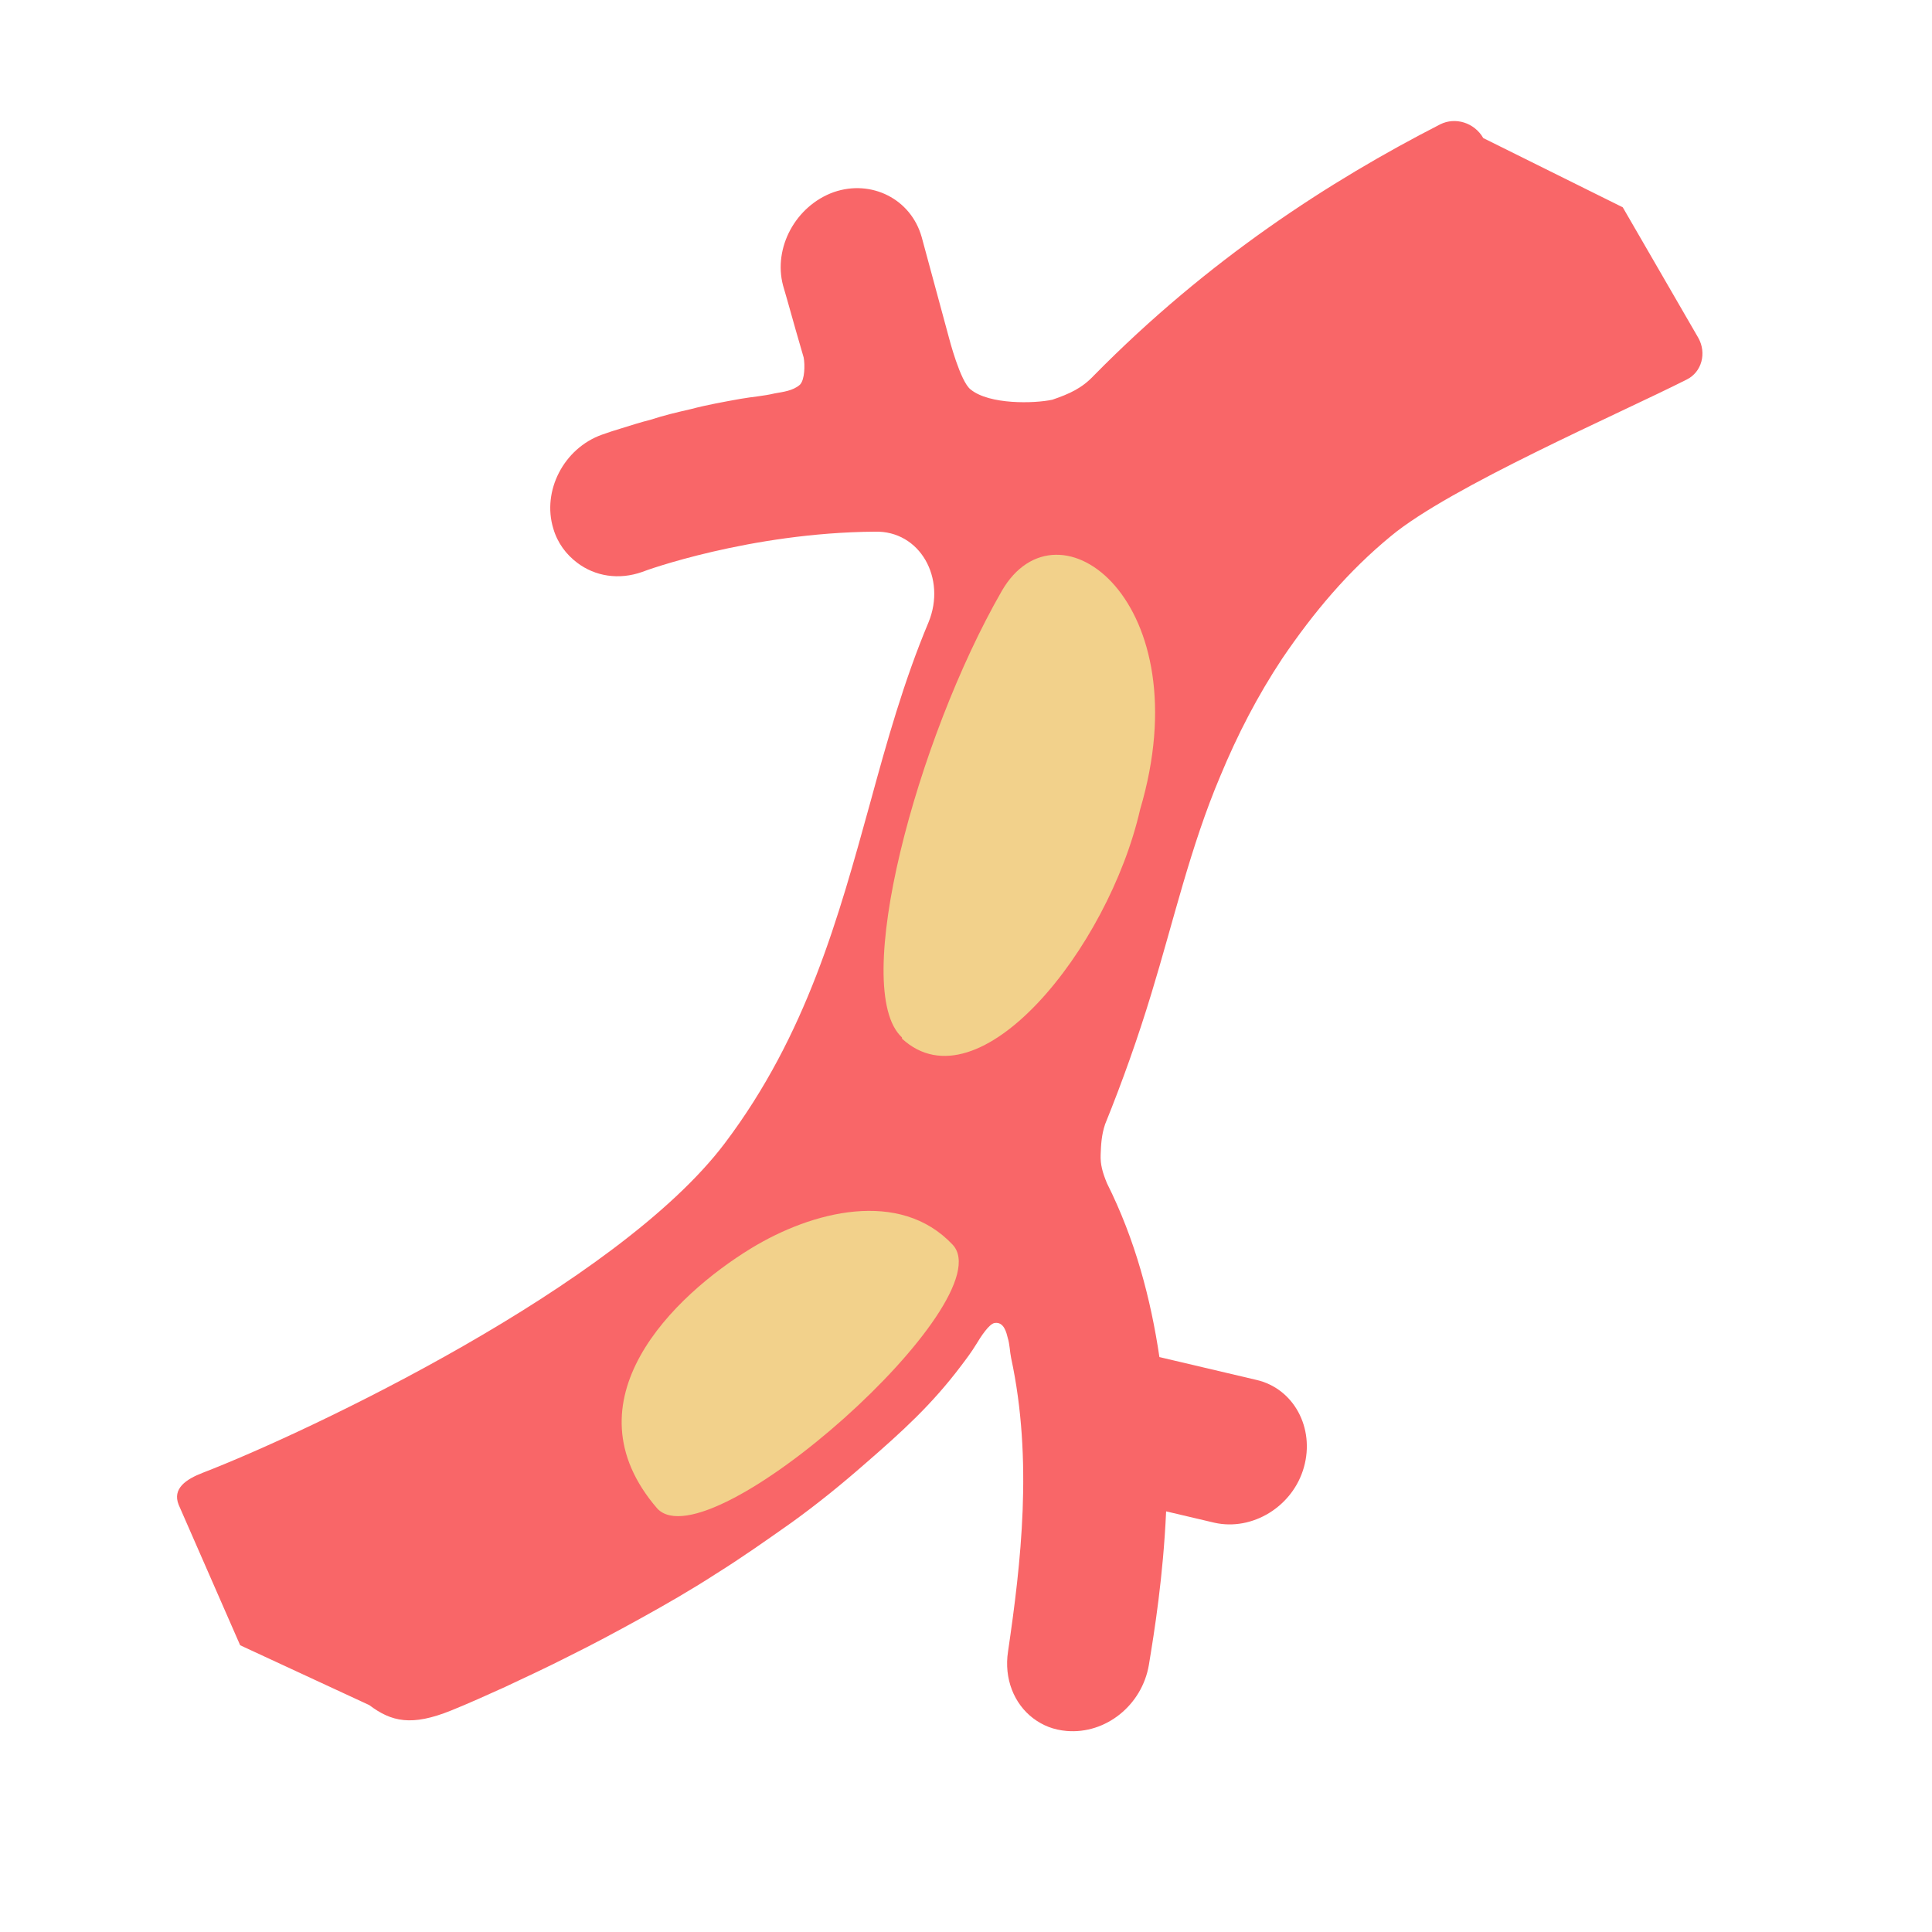 <svg width="36" height="36" viewBox="0 0 36 36" fill="none" xmlns="http://www.w3.org/2000/svg">
<mask id="mask0_572_7214" style="mask-type:alpha" maskUnits="userSpaceOnUse" x="-15" y="-15" width="65" height="65">
<circle cx="17.884" cy="17.608" r="32" transform="rotate(37.041 17.884 17.608)" fill="#D9D9D9"/>
</mask>
<g mask="url(#mask0_572_7214)">
<path d="M23.893 12.27C24.481 11.405 25.118 10.647 25.918 9.989C27.023 9.07 30.172 7.709 31.432 7.071C31.711 6.931 31.803 6.58 31.647 6.298L30.238 3.863L27.639 2.573C27.47 2.281 27.115 2.177 26.836 2.317C24.789 3.366 22.517 4.829 20.379 7.001C20.161 7.233 19.929 7.339 19.609 7.448C19.272 7.521 18.434 7.542 18.086 7.257C17.893 7.111 17.684 6.299 17.684 6.299L17.175 4.42C16.976 3.708 16.238 3.338 15.536 3.58C14.823 3.836 14.405 4.619 14.591 5.32L14.669 5.589L14.828 6.153C14.866 6.275 14.937 6.539 14.975 6.661C15.001 6.798 14.997 7.076 14.905 7.169C14.776 7.283 14.587 7.303 14.437 7.33C14.226 7.381 14.023 7.392 13.798 7.432C13.497 7.486 13.172 7.544 12.874 7.623C12.613 7.683 12.376 7.738 12.117 7.823C11.931 7.869 11.758 7.926 11.56 7.987C11.449 8.02 11.363 8.048 11.215 8.1C10.502 8.356 10.098 9.15 10.309 9.846C10.387 10.116 10.549 10.331 10.756 10.487C11.087 10.737 11.528 10.813 11.97 10.656C12.007 10.637 13.973 9.924 16.303 9.907C17.142 9.885 17.639 10.775 17.302 11.595C16.84 12.695 16.522 13.834 16.215 14.958C15.627 17.084 15.034 19.277 13.506 21.302C11.506 23.952 5.764 26.676 3.778 27.443C3.463 27.565 3.209 27.738 3.329 28.039L4.475 30.657L6.881 31.772C7.295 32.084 7.67 32.17 8.408 31.872C8.751 31.733 9.08 31.584 9.409 31.435C9.81 31.247 10.211 31.06 10.599 30.862C11.048 30.64 11.483 30.407 11.93 30.16C12.412 29.893 12.87 29.631 13.336 29.329C13.828 29.022 14.291 28.694 14.755 28.367C15.23 28.024 15.678 27.661 16.122 27.272C16.813 26.672 17.362 26.175 17.912 25.445C18.014 25.311 18.103 25.192 18.191 25.048C18.278 24.903 18.431 24.668 18.533 24.652C18.71 24.623 18.756 24.843 18.778 24.93C18.816 25.052 18.817 25.193 18.841 25.305C19.25 27.202 19.024 29.135 18.783 30.775C18.706 31.278 18.894 31.747 19.252 32.018C19.432 32.153 19.631 32.233 19.875 32.254C20.608 32.316 21.279 31.771 21.407 31.027C21.51 30.403 21.674 29.382 21.729 28.162L22.63 28.374C23.334 28.532 24.09 28.074 24.296 27.342C24.503 26.61 24.109 25.869 23.405 25.711L21.604 25.287C21.444 24.208 21.154 23.101 20.627 22.049C20.543 21.845 20.502 21.698 20.509 21.517C20.516 21.335 20.523 21.153 20.592 20.948C20.918 20.143 21.206 19.331 21.454 18.514C21.866 17.166 22.183 15.77 22.739 14.46C23.056 13.695 23.429 12.971 23.893 12.27Z" fill="#F96668"/>
<path d="M16.809 19.355C18.241 20.67 20.652 17.676 21.244 15.085C22.388 11.225 19.718 9.19 18.666 11.013C17.074 13.784 15.837 18.435 16.806 19.33L16.809 19.355Z" fill="#F2D18B"/>
<path d="M17.751 23.193C16.766 22.146 15.127 22.571 13.999 23.259C12.559 24.137 10.515 26.101 12.247 28.109C13.218 29.145 18.722 24.23 17.751 23.193Z" fill="#F2D18B"/>
</g>
</svg>
